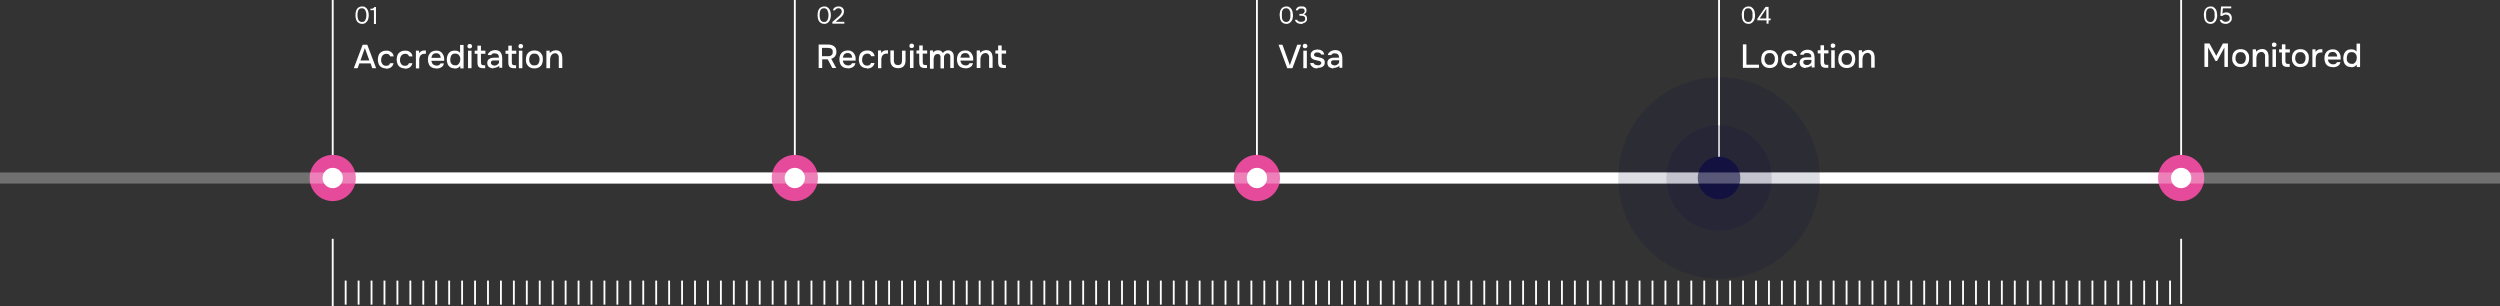 <?xml version="1.0" encoding="UTF-8"?>
<svg id="Layer_1" xmlns="http://www.w3.org/2000/svg" xmlns:xlink="http://www.w3.org/1999/xlink" version="1.1" viewBox="0 0 1352.5 165.8">
  <rect x="0" y="0" width="1352.5" height="165.8" fill="#333333" stroke="none"/>
  <!-- Generator: Adobe Illustrator 29.1.0, SVG Export Plug-In . SVG Version: 2.1.0 Build 142)  -->
  <defs>
    <style>
      .st0, .st1, .st2, .st3 {
        fill: none;
      }

      .st1 {
        stroke-linecap: round;
        stroke-width: 6px;
      }

      .st1, .st2, .st3 {
        stroke: #fff;
      }

      .st4, .st5 {
        fill: #131140;
      }

      .st5 {
        isolation: isolate;
        opacity: .2;
      }

      .st2 {
        stroke-dasharray: 0 0 1 6;
        stroke-width: 13px;
      }

      .st6 {
        fill: #fff;
      }

      .st7 {
        opacity: .3;
      }

      .st8 {
        fill: #e64a9b;
      }

      .st9 {
        clip-path: url(#clippath);
      }
    </style>
    <clipPath id="clippath">
      <rect class="st0" x="181.5" y="150.8" width="996" height="15"/>
    </clipPath>
  </defs>
  <g>
    <path class="st6" d="M191.4,36.9l4.8-12.7h2.5l4.8,12.7h-2.1l-.9-2.6h-6.1l-.9,2.6h-2.1ZM195,32.7h4.8l-2.4-6.7-2.4,6.7Z"/>
    <path class="st6" d="M208.9,37c-1,0-1.8-.2-2.5-.6s-1.2-1-1.5-1.7c-.3-.7-.5-1.6-.5-2.5s.2-1.8.5-2.5.9-1.3,1.6-1.7,1.5-.6,2.6-.6,1.3.1,1.9.4,1,.6,1.3,1c.3.5.6,1,.7,1.7h-1.9c-.2-.5-.4-.8-.8-1.1-.4-.2-.8-.3-1.3-.3s-1.2.2-1.6.5c-.4.3-.7.7-.9,1.2-.2.5-.3,1-.3,1.6s0,1.1.3,1.6c.2.5.5.9.9,1.2.4.3.9.4,1.5.4s.9-.1,1.3-.3c.4-.2.7-.6.8-1.1h1.9c-.1.7-.4,1.3-.8,1.7-.4.5-.9.8-1.5,1-.6.2-1.2.3-1.9.3Z"/>
    <path class="st6" d="M219.1,37c-1,0-1.8-.2-2.5-.6s-1.2-1-1.5-1.7c-.3-.7-.5-1.6-.5-2.5s.2-1.8.5-2.5.9-1.3,1.6-1.7,1.5-.6,2.6-.6,1.3.1,1.9.4,1,.6,1.3,1c.3.5.6,1,.7,1.7h-1.9c-.2-.5-.4-.8-.8-1.1-.4-.2-.8-.3-1.3-.3s-1.2.2-1.6.5c-.4.3-.7.7-.9,1.2-.2.5-.3,1-.3,1.6s0,1.1.3,1.6c.2.5.5.9.9,1.2.4.3.9.4,1.5.4s.9-.1,1.3-.3c.4-.2.7-.6.8-1.1h1.9c-.1.7-.4,1.3-.8,1.7-.4.5-.9.8-1.5,1-.6.2-1.2.3-1.9.3Z"/>
    <path class="st6" d="M225,36.9v-9.5h1.7v1.4c.3-.4.6-.7.9-.9.3-.2.7-.4,1-.5.4,0,.8-.1,1.2-.1h.6v1.8h-.6c-.7,0-1.3.1-1.7.4-.5.3-.8.7-1,1.2s-.3,1.1-.3,1.7v4.6h-1.9Z"/>
    <path class="st6" d="M236,37c-1,0-1.8-.2-2.5-.6-.7-.4-1.2-1-1.5-1.7-.3-.7-.5-1.6-.5-2.5s.2-1.8.5-2.5c.4-.7.9-1.3,1.6-1.7.7-.4,1.5-.6,2.5-.6s1.4.1,1.9.4,1,.6,1.3,1.1c.4.5.6,1,.8,1.5.2.6.2,1.1.2,1.7,0,.1,0,.3,0,.4s0,.2,0,.4h-6.9c0,.5.2.9.4,1.3.2.4.5.7.9.9s.9.4,1.4.4.6,0,.9-.1c.3,0,.6-.2.8-.4.2-.2.4-.4.5-.7h1.9c-.2.6-.4,1.2-.8,1.6-.4.4-.9.7-1.5.9-.6.2-1.2.3-1.8.3ZM233.4,31.3h5c0-.5-.1-.9-.3-1.3-.2-.4-.5-.7-.8-.9s-.8-.3-1.3-.3-1,.1-1.4.3c-.4.2-.6.5-.8.9-.2.4-.3.8-.4,1.2Z"/>
    <path class="st6" d="M246,37c-.9,0-1.7-.2-2.4-.6-.6-.4-1.1-1-1.4-1.7-.3-.7-.5-1.6-.5-2.5s.2-1.8.5-2.5.8-1.3,1.4-1.7c.6-.4,1.4-.6,2.4-.6s.7,0,1.1.1c.4,0,.7.2,1,.4.3.2.6.4.8.7v-4.3h1.9v12.7h-1.8v-1.3c-.3.3-.6.6-.9.8-.3.2-.7.4-1.1.5s-.8.1-1.2.1ZM246.3,35.4c.6,0,1.1-.1,1.5-.5.4-.3.7-.7.9-1.2.2-.5.3-1,.3-1.6s0-1.1-.3-1.6-.5-.9-.9-1.1c-.4-.3-.9-.4-1.5-.4s-1.2.1-1.6.4c-.4.3-.7.7-.8,1.2-.2.5-.3,1-.3,1.6s0,.8.1,1.2c0,.4.2.7.5,1,.2.3.5.5.8.7.3.2.7.2,1.2.2Z"/>
    <path class="st6" d="M254.1,26.2c-.4,0-.7-.1-.9-.3-.2-.2-.3-.5-.3-.9s.1-.6.3-.9c.2-.2.5-.3.9-.3s.6.1.9.3c.2.2.4.5.4.9s-.1.6-.4.9c-.2.2-.5.3-.9.3ZM253.2,36.9v-9.5h1.9v9.5h-1.9Z"/>
    <path class="st6" d="M261.4,36.9c-.7,0-1.4-.1-1.8-.3-.5-.2-.8-.5-1-1-.2-.5-.3-1.1-.3-1.8v-4.7h-1.5v-1.7h1.5v-2.7h1.9v2.7h2.4v1.7h-2.4v4.5c0,.6.1,1,.3,1.3.2.3.6.4,1.3.4h.7v1.6h-1Z"/>
    <path class="st6" d="M267,37c-.4,0-.9,0-1.3-.2-.4-.1-.8-.3-1.1-.5s-.6-.5-.7-.9c-.2-.4-.3-.8-.3-1.3s.1-1.1.3-1.4c.2-.4.5-.7.9-.9.4-.2.8-.4,1.3-.5.5,0,1-.1,1.5-.1h2.3c0-.5,0-.9-.2-1.2-.1-.4-.4-.6-.7-.8s-.7-.3-1.2-.3-.6,0-.9,0-.5.2-.7.3c-.2.1-.3.3-.4.6h-1.9c0-.5.2-.9.5-1.2.3-.3.6-.6.9-.8.4-.2.8-.4,1.2-.5s.9-.2,1.3-.2c1.4,0,2.4.4,3,1.2.6.8.9,1.9.9,3.3v5.1h-1.6v-1.2c-.3.4-.7.7-1.1.8-.4.2-.8.3-1.1.4-.4,0-.7,0-1,0ZM267.3,35.5c.5,0,1,0,1.4-.3.4-.2.7-.5,1-.8s.3-.8.3-1.3v-.4h-1.7c-.3,0-.7,0-1,0-.3,0-.6,0-.9.1-.3,0-.5.2-.6.4-.2.2-.2.4-.2.8s0,.6.3.8c.2.2.4.4.7.5s.6.2.9.2Z"/>
    <path class="st6" d="M278.1,36.9c-.7,0-1.4-.1-1.8-.3-.5-.2-.8-.5-1-1-.2-.5-.3-1.1-.3-1.8v-4.7h-1.5v-1.7h1.5v-2.7h1.9v2.7h2.4v1.7h-2.4v4.5c0,.6.1,1,.3,1.3.2.3.6.4,1.3.4h.7v1.6h-1Z"/>
    <path class="st6" d="M281.7,26.2c-.4,0-.7-.1-.9-.3-.2-.2-.3-.5-.3-.9s.1-.6.3-.9c.2-.2.5-.3.9-.3s.6.1.9.3c.2.2.4.5.4.9s-.1.6-.4.9c-.2.2-.5.3-.9.3ZM280.7,36.9v-9.5h1.9v9.5h-1.9Z"/>
    <path class="st6" d="M289.1,37c-1,0-1.8-.2-2.5-.6-.7-.4-1.2-1-1.6-1.7-.4-.7-.5-1.6-.5-2.5s.2-1.8.5-2.6c.4-.7.9-1.3,1.6-1.7.7-.4,1.5-.6,2.5-.6s1.8.2,2.5.6c.7.4,1.2,1,1.6,1.7s.5,1.6.5,2.6-.2,1.8-.5,2.5-.9,1.3-1.6,1.7c-.7.4-1.5.6-2.5.6ZM289.1,35.4c.6,0,1.2-.1,1.6-.4.4-.3.7-.7.9-1.2s.3-1,.3-1.6,0-1.1-.3-1.6c-.2-.5-.5-.9-.9-1.2-.4-.3-.9-.4-1.6-.4s-1.2.1-1.6.4c-.4.3-.7.7-.9,1.2-.2.5-.3,1-.3,1.6s0,1.1.3,1.6c.2.5.5.9.9,1.2.4.3.9.4,1.6.4Z"/>
    <path class="st6" d="M295.6,36.9v-9.5h1.8v1.3c.3-.3.6-.6,1-.8.3-.2.7-.4,1.1-.5s.8-.2,1.1-.2c.9,0,1.6.2,2.2.6.5.4.9.9,1.1,1.6s.3,1.4.3,2.2v5.2h-1.9v-4.9c0-.4,0-.8,0-1.1,0-.4-.1-.7-.3-1-.2-.3-.4-.5-.6-.7-.3-.2-.6-.3-1.1-.3s-1.1.2-1.5.5-.7.7-.9,1.3-.3,1.1-.3,1.8v4.5h-1.9Z"/>
  </g>
  <g>
    <path class="st6" d="M442.9,36.8v-12.7h4.9c.7,0,1.3,0,1.9.2s1.1.4,1.5.7.7.7,1,1.2c.2.5.3,1.2.3,1.9s-.1,1.3-.4,1.8c-.2.5-.6.9-1,1.2-.4.3-.9.6-1.4.7l2.7,5h-2.1l-2.5-4.7h-3v4.7h-1.9ZM444.8,30.4h2.6c.4,0,.8,0,1.2,0,.4,0,.7-.2,1-.4.3-.2.5-.4.7-.7.2-.3.2-.7.2-1.2,0-.6,0-1-.3-1.3-.2-.3-.5-.6-1-.7s-1-.2-1.6-.2h-2.9v4.6Z"/>
    <path class="st6" d="M458.6,36.9c-1,0-1.8-.2-2.5-.6-.7-.4-1.2-1-1.5-1.7-.3-.7-.5-1.6-.5-2.5s.2-1.8.5-2.5c.4-.7.9-1.3,1.6-1.7.7-.4,1.5-.6,2.5-.6s1.4.1,1.9.4,1,.6,1.3,1.1c.4.5.6,1,.8,1.5.2.6.2,1.1.2,1.7,0,.1,0,.3,0,.4s0,.2,0,.4h-6.9c0,.5.2.9.4,1.3.2.4.5.7.9.9s.9.4,1.4.4.6,0,.9-.1c.3,0,.6-.2.8-.4.2-.2.4-.4.5-.7h1.9c-.2.6-.4,1.2-.8,1.6-.4.4-.9.7-1.5.9-.6.2-1.2.3-1.8.3ZM456,31.2h5c0-.5-.1-.9-.3-1.3-.2-.4-.5-.7-.8-.9s-.8-.3-1.3-.3-1,.1-1.4.3c-.4.2-.6.5-.8.9-.2.4-.3.8-.4,1.2Z"/>
    <path class="st6" d="M469.1,36.9c-1,0-1.8-.2-2.5-.6s-1.2-1-1.5-1.7c-.3-.7-.5-1.6-.5-2.5s.2-1.8.5-2.5.9-1.3,1.6-1.7,1.5-.6,2.6-.6,1.3.1,1.9.4,1,.6,1.3,1c.3.5.6,1,.7,1.7h-1.9c-.2-.5-.4-.8-.8-1.1-.4-.2-.8-.3-1.3-.3s-1.2.2-1.6.5c-.4.3-.7.7-.9,1.2-.2.5-.3,1-.3,1.6s0,1.1.3,1.6c.2.5.5.9.9,1.2.4.3.9.4,1.5.4s.9-.1,1.3-.3c.4-.2.7-.6.8-1.1h1.9c-.1.7-.4,1.3-.8,1.7-.4.5-.9.8-1.5,1-.6.2-1.2.3-1.9.3Z"/>
    <path class="st6" d="M475,36.8v-9.5h1.7v1.4c.3-.4.6-.7.9-.9.3-.2.7-.4,1-.5.4,0,.8-.1,1.2-.1h.6v1.8h-.6c-.7,0-1.3.1-1.7.4-.5.3-.8.7-1,1.2s-.3,1.1-.3,1.7v4.6h-1.9Z"/>
    <path class="st6" d="M485.9,36.9c-1.3,0-2.4-.4-3.1-1.1-.7-.7-1.1-1.8-1.1-3.2v-5.3h1.9v5.2c0,.6,0,1.1.2,1.5.2.4.4.7.7.9.3.2.8.3,1.3.3s1-.1,1.3-.3c.3-.2.6-.5.7-.9s.2-.9.2-1.4v-5.2h1.9v5.3c0,1.5-.4,2.5-1.1,3.2-.7.7-1.7,1-3.1,1Z"/>
    <path class="st6" d="M493.2,26c-.4,0-.7-.1-.9-.3-.2-.2-.3-.5-.3-.9s.1-.6.3-.9c.2-.2.5-.3.9-.3s.6.1.9.3c.2.2.4.5.4.9s-.1.6-.4.9c-.2.2-.5.3-.9.3ZM492.3,36.8v-9.5h1.9v9.5h-1.9Z"/>
    <path class="st6" d="M500.4,36.8c-.7,0-1.4-.1-1.8-.3-.5-.2-.8-.5-1-1-.2-.5-.3-1.1-.3-1.8v-4.7h-1.5v-1.7h1.5v-2.7h1.9v2.7h2.4v1.7h-2.4v4.5c0,.6.1,1,.3,1.3.2.3.6.4,1.3.4h.7v1.6h-1Z"/>
    <path class="st6" d="M503.1,36.8v-9.5h1.7v1.1c.3-.3.6-.6.8-.7.3-.2.6-.3.9-.4.3,0,.6-.1,1-.1.6,0,1.2.1,1.6.4.4.3.7.6,1,1.1.2-.3.5-.6.8-.8.3-.2.6-.4,1-.5.3-.1.7-.2,1.1-.2.7,0,1.3.2,1.7.5.4.3.8.7,1,1.2.2.5.3,1.1.3,1.8v6.1h-1.9v-5.4c0-.3,0-.6,0-.9,0-.3,0-.6-.2-.8-.1-.3-.3-.5-.5-.6-.2-.2-.5-.2-.9-.2s-.7,0-.9.3c-.2.2-.4.4-.6.7-.2.3-.3.6-.3.9,0,.3,0,.6,0,1v5.2h-1.9v-5.4c0-.3,0-.6,0-.8s0-.6-.2-.8c0-.3-.3-.5-.5-.6s-.5-.2-.9-.2c-.5,0-1,.2-1.3.5-.3.3-.5.7-.6,1.1s-.2.9-.2,1.3v5.1h-1.9Z"/>
    <path class="st6" d="M522.2,36.9c-1,0-1.8-.2-2.5-.6-.7-.4-1.2-1-1.5-1.7-.3-.7-.5-1.6-.5-2.5s.2-1.8.5-2.5c.4-.7.9-1.3,1.6-1.7.7-.4,1.5-.6,2.5-.6s1.4.1,1.9.4,1,.6,1.3,1.1c.4.5.6,1,.8,1.5.2.6.2,1.1.2,1.7,0,.1,0,.3,0,.4s0,.2,0,.4h-6.9c0,.5.2.9.4,1.3.2.4.5.7.9.9s.9.4,1.4.4.6,0,.9-.1c.3,0,.6-.2.8-.4.2-.2.4-.4.5-.7h1.9c-.2.6-.4,1.2-.8,1.6-.4.4-.9.7-1.5.9-.6.2-1.2.3-1.8.3ZM519.6,31.2h5c0-.5-.1-.9-.3-1.3-.2-.4-.5-.7-.8-.9s-.8-.3-1.3-.3-1,.1-1.4.3c-.4.2-.6.5-.8.9-.2.4-.3.8-.4,1.2Z"/>
    <path class="st6" d="M528.4,36.8v-9.5h1.8v1.3c.3-.3.6-.6,1-.8.3-.2.7-.4,1.1-.5s.8-.2,1.1-.2c.9,0,1.6.2,2.2.6.5.4.9.9,1.1,1.6s.3,1.4.3,2.2v5.2h-1.9v-4.9c0-.4,0-.8,0-1.1,0-.4-.1-.7-.3-1-.2-.3-.4-.5-.6-.7-.3-.2-.6-.3-1.1-.3s-1.1.2-1.5.5-.7.7-.9,1.3-.3,1.1-.3,1.8v4.5h-1.9Z"/>
    <path class="st6" d="M543.1,36.8c-.7,0-1.4-.1-1.8-.3-.5-.2-.8-.5-1-1-.2-.5-.3-1.1-.3-1.8v-4.7h-1.5v-1.7h1.5v-2.7h1.9v2.7h2.4v1.7h-2.4v4.5c0,.6.1,1,.3,1.3.2.3.6.4,1.3.4h.7v1.6h-1Z"/>
  </g>
  <g>
    <path class="st6" d="M696.4,36.9l-4.7-12.7h2.1l4,11.1,4-11.1h2.1l-4.7,12.7h-2.7Z"/>
    <path class="st6" d="M706,26.1c-.4,0-.7-.1-.9-.3-.2-.2-.3-.5-.3-.9s.1-.6.3-.9c.2-.2.5-.3.9-.3s.6.1.9.3c.2.2.4.5.4.9s-.1.6-.4.9c-.2.2-.5.3-.9.3ZM705.1,36.9v-9.5h1.9v9.5h-1.9Z"/>
    <path class="st6" d="M712.8,37c-.4,0-.9,0-1.3-.1-.4,0-.9-.2-1.2-.5s-.7-.5-1-.9-.4-.8-.5-1.4h1.9c0,.3.3.5.5.7s.5.3.8.4c.3,0,.6.1.9.1s.4,0,.6,0c.2,0,.4,0,.6-.2s.4-.2.5-.4c.1-.2.2-.4.2-.7s0-.4-.2-.5c-.1-.1-.3-.3-.5-.4-.2,0-.4-.2-.7-.2-.5-.1-1.1-.2-1.7-.4-.6-.1-1.2-.3-1.6-.6-.2-.1-.3-.2-.5-.4-.1-.1-.2-.3-.3-.5s-.2-.4-.2-.6c0-.2,0-.4,0-.7,0-.5,0-.9.3-1.3s.5-.6.8-.9c.3-.2.7-.4,1.2-.5.4-.1.9-.2,1.4-.2s1.2.1,1.7.3.9.5,1.3.9c.3.4.5.9.6,1.5h-1.7c0-.3-.3-.6-.6-.8s-.8-.3-1.3-.3-.4,0-.6,0c-.2,0-.4,0-.6.2s-.3.2-.5.4-.2.3-.2.6,0,.4.2.6.3.3.5.4c.2,0,.5.2.8.2.4,0,.8.2,1.3.3.5,0,.9.2,1.2.3.4.1.7.3,1,.5.3.2.5.5.6.8.2.3.2.7.2,1.1s-.1,1-.3,1.4-.5.7-.9.9c-.4.2-.8.4-1.3.5s-.9.1-1.4.1Z"/>
    <path class="st6" d="M721.5,37c-.4,0-.9,0-1.3-.2-.4-.1-.8-.3-1.1-.5s-.6-.5-.7-.9c-.2-.4-.3-.8-.3-1.3s.1-1.1.3-1.4c.2-.4.5-.7.9-.9.4-.2.8-.4,1.3-.5.5,0,1-.1,1.5-.1h2.3c0-.5,0-.9-.2-1.2-.1-.4-.4-.6-.7-.8s-.7-.3-1.2-.3-.6,0-.9,0-.5.2-.7.3c-.2.1-.3.3-.4.6h-1.9c0-.5.2-.9.5-1.2.3-.3.6-.6.9-.8.4-.2.8-.4,1.2-.5s.9-.2,1.3-.2c1.4,0,2.4.4,3,1.2.6.8.9,1.9.9,3.3v5.1h-1.6v-1.2c-.3.4-.7.7-1.1.8-.4.2-.8.3-1.1.4-.4,0-.7,0-1,0ZM721.8,35.4c.5,0,1,0,1.4-.3.4-.2.7-.5,1-.8s.3-.8.3-1.3v-.4h-1.7c-.3,0-.7,0-1,0-.3,0-.6,0-.9.1-.3,0-.5.2-.6.4-.2.2-.2.4-.2.8s0,.6.3.8c.2.2.4.4.7.5s.6.2.9.2Z"/>
  </g>
  <g>
    <path class="st6" d="M942.9,36.7v-12.7h1.9v11h6.8v1.7h-8.7Z"/>
    <path class="st6" d="M957.4,36.8c-1,0-1.8-.2-2.5-.6-.7-.4-1.2-1-1.6-1.7-.4-.7-.5-1.6-.5-2.5s.2-1.8.5-2.6c.4-.7.9-1.3,1.6-1.7.7-.4,1.5-.6,2.5-.6s1.8.2,2.5.6c.7.4,1.2,1,1.6,1.7s.5,1.6.5,2.6-.2,1.8-.5,2.5-.9,1.3-1.6,1.7c-.7.4-1.5.6-2.5.6ZM957.4,35.1c.6,0,1.2-.1,1.6-.4.4-.3.7-.7.9-1.2s.3-1,.3-1.6,0-1.1-.3-1.6c-.2-.5-.5-.9-.9-1.2-.4-.3-.9-.4-1.6-.4s-1.2.1-1.6.4c-.4.3-.7.7-.9,1.2-.2.5-.3,1-.3,1.6s0,1.1.3,1.6c.2.5.5.9.9,1.2.4.3.9.4,1.6.4Z"/>
    <path class="st6" d="M968.1,36.8c-1,0-1.8-.2-2.5-.6s-1.2-1-1.5-1.7c-.3-.7-.5-1.6-.5-2.5s.2-1.8.5-2.5.9-1.3,1.6-1.7,1.5-.6,2.6-.6,1.3.1,1.9.4,1,.6,1.3,1c.3.5.6,1,.7,1.7h-1.9c-.2-.5-.4-.8-.8-1.1-.4-.2-.8-.3-1.3-.3s-1.2.2-1.6.5c-.4.3-.7.7-.9,1.2-.2.5-.3,1-.3,1.6s0,1.1.3,1.6c.2.5.5.9.9,1.2.4.3.9.4,1.5.4s.9-.1,1.3-.3c.4-.2.7-.6.8-1.1h1.9c-.1.7-.4,1.3-.8,1.7-.4.5-.9.8-1.5,1-.6.2-1.2.3-1.9.3Z"/>
    <path class="st6" d="M977,36.8c-.4,0-.9,0-1.3-.2-.4-.1-.8-.3-1.1-.5s-.6-.5-.7-.9c-.2-.4-.3-.8-.3-1.3s.1-1.1.3-1.4c.2-.4.5-.7.9-.9.4-.2.8-.4,1.3-.5.5,0,1-.1,1.5-.1h2.3c0-.5,0-.9-.2-1.2-.1-.4-.4-.6-.7-.8s-.7-.3-1.2-.3-.6,0-.9,0-.5.2-.7.3c-.2.1-.3.3-.4.6h-1.9c0-.5.2-.9.5-1.2.3-.3.6-.6.9-.8.4-.2.8-.4,1.2-.5s.9-.2,1.3-.2c1.4,0,2.4.4,3,1.2.6.8.9,1.9.9,3.3v5.1h-1.6v-1.2c-.3.4-.7.7-1.1.8-.4.2-.8.3-1.1.4-.4,0-.7,0-1,0ZM977.3,35.2c.5,0,1,0,1.4-.3.4-.2.7-.5,1-.8s.3-.8.3-1.3v-.4h-1.7c-.3,0-.7,0-1,0-.3,0-.6,0-.9.1-.3,0-.5.2-.6.4-.2.2-.2.4-.2.8s0,.6.3.8c.2.2.4.4.7.5s.6.2.9.2Z"/>
    <path class="st6" d="M988,36.7c-.7,0-1.4-.1-1.8-.3-.5-.2-.8-.5-1-1-.2-.5-.3-1.1-.3-1.8v-4.7h-1.5v-1.7h1.5v-2.7h1.9v2.7h2.4v1.7h-2.4v4.5c0,.6.1,1,.3,1.3.2.3.6.4,1.3.4h.7v1.6h-1Z"/>
    <path class="st6" d="M991.6,25.9c-.4,0-.7-.1-.9-.3-.2-.2-.3-.5-.3-.9s.1-.6.3-.9c.2-.2.5-.3.9-.3s.6.1.9.3c.2.2.4.5.4.9s-.1.6-.4.9c-.2.2-.5.3-.9.3ZM990.7,36.7v-9.5h1.9v9.5h-1.9Z"/>
    <path class="st6" d="M999.1,36.8c-1,0-1.8-.2-2.5-.6-.7-.4-1.2-1-1.6-1.7-.4-.7-.5-1.6-.5-2.5s.2-1.8.5-2.6c.4-.7.9-1.3,1.6-1.7.7-.4,1.5-.6,2.5-.6s1.8.2,2.5.6c.7.4,1.2,1,1.6,1.7s.5,1.6.5,2.6-.2,1.8-.5,2.5-.9,1.3-1.6,1.7c-.7.4-1.5.6-2.5.6ZM999.1,35.1c.6,0,1.2-.1,1.6-.4.4-.3.7-.7.9-1.2s.3-1,.3-1.6,0-1.1-.3-1.6c-.2-.5-.5-.9-.9-1.2-.4-.3-.9-.4-1.6-.4s-1.2.1-1.6.4c-.4.3-.7.7-.9,1.2-.2.5-.3,1-.3,1.6s0,1.1.3,1.6c.2.5.5.9.9,1.2.4.3.9.4,1.6.4Z"/>
    <path class="st6" d="M1005.6,36.7v-9.5h1.8v1.3c.3-.3.6-.6,1-.8.3-.2.7-.4,1.1-.5s.8-.2,1.1-.2c.9,0,1.6.2,2.2.6.5.4.9.9,1.1,1.6s.3,1.4.3,2.2v5.2h-1.9v-4.9c0-.4,0-.8,0-1.1,0-.4-.1-.7-.3-1-.2-.3-.4-.5-.6-.7-.3-.2-.6-.3-1.1-.3s-1.1.2-1.5.5-.7.7-.9,1.3-.3,1.1-.3,1.8v4.5h-1.9Z"/>
  </g>
  <g>
    <path class="st6" d="M1192.6,36.2v-12.7h2.7l3.7,6.7,3.6-6.7h2.7v12.7h-1.9v-10.5l-4,7.3h-.8l-4-7.3v10.5h-1.9Z"/>
    <path class="st6" d="M1212.2,36.3c-1,0-1.8-.2-2.5-.6-.7-.4-1.2-1-1.6-1.7-.4-.7-.5-1.6-.5-2.5s.2-1.8.5-2.6c.4-.7.9-1.3,1.6-1.7.7-.4,1.5-.6,2.5-.6s1.8.2,2.5.6c.7.4,1.2,1,1.6,1.7s.5,1.6.5,2.6-.2,1.8-.5,2.5-.9,1.3-1.6,1.7c-.7.4-1.5.6-2.5.6ZM1212.2,34.6c.6,0,1.2-.1,1.6-.4.4-.3.7-.7.9-1.2s.3-1,.3-1.6,0-1.1-.3-1.6c-.2-.5-.5-.9-.9-1.2-.4-.3-.9-.4-1.6-.4s-1.2.1-1.6.4c-.4.3-.7.7-.9,1.2-.2.5-.3,1-.3,1.6s0,1.1.3,1.6c.2.5.5.9.9,1.2.4.3.9.4,1.6.4Z"/>
    <path class="st6" d="M1218.7,36.2v-9.5h1.8v1.3c.3-.3.6-.6,1-.8.3-.2.7-.4,1.1-.5s.8-.2,1.1-.2c.9,0,1.6.2,2.2.6.5.4.9.9,1.1,1.6s.3,1.4.3,2.2v5.2h-1.9v-4.9c0-.4,0-.8,0-1.1,0-.4-.1-.7-.3-1-.2-.3-.4-.5-.6-.7-.3-.2-.6-.3-1.1-.3s-1.1.2-1.5.5-.7.7-.9,1.3-.3,1.1-.3,1.8v4.5h-1.9Z"/>
    <path class="st6" d="M1230.3,25.4c-.4,0-.7-.1-.9-.3-.2-.2-.3-.5-.3-.9s.1-.6.3-.9c.2-.2.5-.3.9-.3s.6.1.9.3c.2.2.4.5.4.9s-.1.6-.4.9c-.2.2-.5.3-.9.3ZM1229.4,36.2v-9.5h1.9v9.5h-1.9Z"/>
    <path class="st6" d="M1237.6,36.2c-.7,0-1.4-.1-1.8-.3-.5-.2-.8-.5-1-1-.2-.5-.3-1.1-.3-1.8v-4.7h-1.5v-1.7h1.5v-2.7h1.9v2.7h2.4v1.7h-2.4v4.5c0,.6.1,1,.3,1.3.2.3.6.4,1.3.4h.7v1.6h-1Z"/>
    <path class="st6" d="M1244.5,36.3c-1,0-1.8-.2-2.5-.6-.7-.4-1.2-1-1.6-1.7-.4-.7-.5-1.6-.5-2.5s.2-1.8.5-2.6c.4-.7.9-1.3,1.6-1.7.7-.4,1.5-.6,2.5-.6s1.8.2,2.5.6c.7.4,1.2,1,1.6,1.7s.5,1.6.5,2.6-.2,1.8-.5,2.5-.9,1.3-1.6,1.7c-.7.4-1.5.6-2.5.6ZM1244.5,34.6c.6,0,1.2-.1,1.6-.4.4-.3.7-.7.9-1.2s.3-1,.3-1.6,0-1.1-.3-1.6c-.2-.5-.5-.9-.9-1.2-.4-.3-.9-.4-1.6-.4s-1.2.1-1.6.4c-.4.3-.7.7-.9,1.2-.2.5-.3,1-.3,1.6s0,1.1.3,1.6c.2.5.5.9.9,1.2.4.3.9.4,1.6.4Z"/>
    <path class="st6" d="M1251,36.2v-9.5h1.7v1.4c.3-.4.6-.7.9-.9.3-.2.7-.4,1-.5.4,0,.8-.1,1.2-.1h.6v1.8h-.6c-.7,0-1.3.1-1.7.4-.5.3-.8.7-1,1.2s-.3,1.1-.3,1.7v4.6h-1.9Z"/>
    <path class="st6" d="M1262,36.3c-1,0-1.8-.2-2.5-.6-.7-.4-1.2-1-1.5-1.7-.3-.7-.5-1.6-.5-2.5s.2-1.8.5-2.5c.4-.7.9-1.3,1.6-1.7.7-.4,1.5-.6,2.5-.6s1.4.1,1.9.4,1,.6,1.3,1.1c.4.5.6,1,.8,1.5.2.6.2,1.1.2,1.7,0,.1,0,.3,0,.4s0,.2,0,.4h-6.9c0,.5.2.9.4,1.3.2.4.5.7.9.9s.9.4,1.4.4.6,0,.9-.1c.3,0,.6-.2.8-.4.2-.2.4-.4.5-.7h1.9c-.2.6-.4,1.2-.8,1.6-.4.4-.9.7-1.5.9-.6.2-1.2.3-1.8.3ZM1259.4,30.6h5c0-.5-.1-.9-.3-1.3-.2-.4-.5-.7-.8-.9s-.8-.3-1.3-.3-1,.1-1.4.3c-.4.2-.6.5-.8.9-.2.4-.3.8-.4,1.2Z"/>
    <path class="st6" d="M1272,36.3c-.9,0-1.7-.2-2.4-.6-.6-.4-1.1-1-1.4-1.7-.3-.7-.5-1.6-.5-2.5s.2-1.8.5-2.5.8-1.3,1.4-1.7c.6-.4,1.4-.6,2.4-.6s.7,0,1.1.1c.4,0,.7.2,1,.4.3.2.6.4.8.7v-4.3h1.9v12.7h-1.8v-1.3c-.3.3-.6.6-.9.8-.3.2-.7.4-1.1.5s-.8.1-1.2.1ZM1272.3,34.6c.6,0,1.1-.1,1.5-.5.4-.3.7-.7.9-1.2.2-.5.3-1,.3-1.6s0-1.1-.3-1.6-.5-.9-.9-1.1c-.4-.3-.9-.4-1.5-.4s-1.2.1-1.6.4c-.4.3-.7.7-.8,1.2-.2.5-.3,1-.3,1.6s0,.8.1,1.2c0,.4.2.7.5,1,.2.3.5.5.8.7.3.2.7.2,1.2.2Z"/>
  </g>
  <path id="Path_257" class="st1" d="M175,96.3h1002.5"/>
  <path id="Path_255" class="st3" d="M180,0v97.7"/>
  <path id="Path_501" class="st6" d="M195.8,12.9c-.6,0-1.1-.1-1.6-.4-.4-.2-.8-.6-1.1-1-.3-.5-.5-1-.6-1.5-.1-.6-.2-1.2-.2-1.8s.1-1.2.2-1.8c.1-.5.3-1,.6-1.5.3-.4.7-.8,1.1-1,.5-.3,1.1-.4,1.7-.4s1.2,0,1.7.4.8.6,1.1,1.1.5,1,.6,1.5c.1.6.2,1.1.2,1.7s-.1,1.2-.2,1.7c-.1.5-.3,1-.6,1.5-.3.4-.7.8-1.1,1.1-.6.3-1.2.5-1.8.4ZM195.8,11.9c.4,0,.9-.1,1.2-.3s.6-.5.7-.9c.2-.4.3-.8.4-1.2.1-.4.1-.8.1-1.3s0-.8-.1-1.3c-.1-.4-.2-.8-.4-1.2-.2-.4-.4-.7-.7-.9-.4-.2-.8-.4-1.2-.3-.4,0-.9,0-1.3.3-.3.2-.6.5-.7.9-.2.4-.3.8-.3,1.2-.1.4-.1.8-.1,1.2s0,.8.1,1.3c.1.4.2.8.3,1.2.2.4.4.7.7.9.4.3.9.4,1.3.4h0ZM202.3,12.8v-7.3h-1.9v-.8c.3,0,.6,0,.9,0,.3,0,.5-.2.7-.3.2-.2.4-.4.6-.6h.8v9.2h-1.1Z"/>
  <circle id="Ellipse_67" class="st8" cx="180" cy="96.3" r="12.5"/>
  <circle id="Ellipse_68" class="st6" cx="180" cy="96.3" r="5.5"/>
  <path id="Path_255-2" class="st3" d="M430,0v97.7"/>
  <path id="Path_503" class="st6" d="M445.8,12.9c-.6,0-1.1-.1-1.6-.4-.4-.2-.8-.6-1.1-1-.3-.5-.5-1-.6-1.5-.1-.6-.2-1.2-.2-1.8s.1-1.2.2-1.8c.1-.5.3-1,.6-1.5.3-.4.7-.8,1.1-1,.5-.3,1.1-.4,1.7-.4s1.2,0,1.7.4.8.6,1.1,1.1c.3.5.5,1,.6,1.5.1.6.2,1.1.2,1.7s-.1,1.2-.2,1.7-.3,1-.6,1.5c-.3.4-.7.8-1.1,1.1-.6.3-1.2.5-1.8.4h0ZM445.8,11.9c.4,0,.9-.1,1.2-.3.3-.2.6-.5.7-.9.2-.4.3-.8.4-1.2s.1-.8.1-1.3,0-.8-.1-1.3c-.1-.4-.2-.8-.4-1.2-.2-.4-.4-.7-.7-.9-.4-.2-.8-.4-1.2-.3-.4,0-.9,0-1.3.3-.3.2-.6.5-.7.9-.2.4-.3.8-.3,1.2-.1.4-.1.8-.1,1.2s0,.8.1,1.3c.1.4.2.8.3,1.2.2.4.4.7.7.9.4.3.9.4,1.3.4h0ZM450.3,12.8v-.9l2.6-2.3.8-.7c.3-.2.6-.5.8-.8.2-.3.5-.6.6-.9.2-.3.3-.7.3-1,0-.5-.2-.9-.5-1.3-.4-.3-.8-.5-1.3-.4-.4,0-.8,0-1.2.3-.3.2-.6.5-.6.8h-1.2c.1-.4.3-.9.6-1.2.3-.3.7-.6,1.1-.7.4-.2.9-.2,1.4-.2s1,0,1.5.3c.4.2.8.5,1,.9.3.4.4.9.4,1.4s-.1,1-.3,1.5c-.2.4-.5.8-.8,1.2-.3.3-.7.7-1.1,1l-2.3,2h4.7v1h-6.5Z"/>
  <circle id="Ellipse_67-2" class="st8" cx="430" cy="96.3" r="12.5"/>
  <circle id="Ellipse_68-2" class="st6" cx="430" cy="96.3" r="5.5"/>
  <path id="Path_255-3" class="st3" d="M680,0v97.7"/>
  <path id="Path_505" class="st6" d="M695.8,12.9c-.6,0-1.1-.1-1.6-.4-.4-.2-.8-.6-1.1-1-.3-.5-.5-1-.6-1.5,0-.6-.2-1.2-.2-1.8s0-1.2.2-1.8c0-.5.3-1,.6-1.5.3-.4.7-.8,1.1-1,.5-.3,1.1-.4,1.7-.4s1.2,0,1.7.4.8.6,1.1,1.1.5,1,.6,1.5c0,.6.2,1.1.2,1.7s0,1.2-.2,1.7c0,.5-.3,1-.6,1.5-.3.4-.7.8-1.1,1.1-.6.3-1.2.5-1.8.4h0ZM695.8,11.9c.4,0,.9-.1,1.2-.3s.6-.5.7-.9c.2-.4.3-.8.4-1.2,0-.4,0-.8,0-1.3s0-.8,0-1.3c0-.4-.2-.8-.4-1.2-.2-.4-.4-.7-.7-.9-.4-.2-.8-.4-1.2-.3-.4,0-.9,0-1.3.3-.3.2-.6.5-.7.9-.2.4-.3.8-.3,1.2,0,.4,0,.8,0,1.2s0,.8,0,1.3c0,.4.2.8.3,1.2.2.4.4.7.7.9.4.3.9.4,1.3.4h0ZM703.9,12.9c-.4,0-.7,0-1.1-.1-.4-.1-.7-.2-1-.4s-.6-.4-.8-.7-.4-.7-.4-1h1.2c0,.3.3.5.5.7s.5.3.8.3c.3.1.6.1.9.1s.4,0,.7-.1c.2,0,.5-.1.7-.2.2-.1.4-.3.5-.5.2-.3.2-.6.2-.9s0-.6-.2-.8c0-.2-.3-.4-.5-.5s-.5-.2-.7-.2c-.3,0-.5-.1-.8-.1h-.9v-1h.5c.3,0,.6,0,.9,0,.3,0,.5,0,.7-.3.2,0,.4-.3.5-.5s.2-.5.2-.7c0-.3,0-.7-.3-1-.2-.2-.4-.4-.7-.4-.3,0-.6,0-.9,0s-.5,0-.7,0-.5.2-.7.4c-.2.2-.3.4-.4.6h-1.1c0-.3.2-.7.4-1s.4-.5.7-.7.6-.3.9-.4c.3,0,.7,0,1,0s.7,0,1.1,0c.3,0,.6.2.9.4.3.2.5.4.6.7.2.3.2.7.2,1.1s0,.6-.2.9c0,.3-.3.5-.5.7s-.5.4-.8.5c.4,0,.7.2,1,.4s.5.5.6.8.2.7.2,1c0,.5,0,1-.3,1.4-.2.3-.5.6-.8.8s-.7.3-1.1.4c-.3.4-.6.4-1,.4Z"/>
  <circle id="Ellipse_67-3" class="st8" cx="680" cy="96.3" r="12.5"/>
  <circle id="Ellipse_68-3" class="st6" cx="680" cy="96.3" r="5.5"/>
  <circle id="Ellipse_72" class="st5" cx="930" cy="96.3" r="54.5"/>
  <path id="Path_255-4" class="st3" d="M930,0v97.7"/>
  <path id="Path_507" class="st6" d="M945.8,12.9c-.6,0-1.1-.1-1.6-.4-.4-.2-.8-.6-1.1-1-.3-.5-.5-1-.6-1.5,0-.6-.2-1.2-.2-1.8s0-1.2.2-1.8c0-.5.3-1,.6-1.5.3-.4.7-.8,1.1-1,.5-.3,1.1-.4,1.7-.4s1.2,0,1.7.4.8.6,1.1,1.1.5,1,.6,1.5c0,.6.2,1.1.2,1.7s0,1.2-.2,1.7c0,.5-.3,1-.6,1.5-.3.4-.7.8-1.1,1.1-.6.3-1.2.5-1.8.4h0ZM945.8,11.9c.4,0,.9-.1,1.2-.3s.6-.5.7-.9c.2-.4.3-.8.4-1.2,0-.4,0-.8,0-1.3s0-.8,0-1.3c0-.4-.2-.8-.4-1.2-.2-.4-.4-.7-.7-.9-.4-.2-.8-.4-1.2-.3-.4,0-.9,0-1.3.3-.3.2-.6.5-.7.9-.2.4-.3.8-.3,1.2,0,.4,0,.8,0,1.2s0,.8,0,1.3c0,.4.2.8.3,1.2.2.4.4.7.7.9.4.3.9.4,1.3.4h0ZM955.7,12.8v-1.8h-5v-.8l4.5-6.5h1.6v6.3h1.1v1h-1.1v1.8h-1.1ZM952,10h3.6v-5.3l-3.6,5.3Z"/>
  <circle id="Ellipse_67-4" class="st5" cx="930" cy="96.3" r="28.5"/>
  <circle id="Ellipse_68-4" class="st4" cx="930" cy="96.3" r="11.5"/>
  <path id="Path_255-5" class="st3" d="M1180,0v97.7"/>
  <path id="Path_509" class="st6" d="M1195.8,12.9c-.6,0-1.1-.1-1.6-.4-.4-.2-.8-.6-1.1-1-.3-.5-.5-1-.6-1.5,0-.6-.2-1.2-.2-1.8s0-1.2.2-1.8c0-.5.3-1,.6-1.5.3-.4.7-.8,1.1-1,.5-.3,1.1-.4,1.7-.4s1.2,0,1.7.4.8.6,1.1,1.1c.3.5.5,1,.6,1.5,0,.6.2,1.1.2,1.7s0,1.2-.2,1.7-.3,1-.6,1.5c-.3.4-.7.8-1.1,1.1-.6.3-1.2.5-1.8.4ZM1195.8,11.9c.4,0,.9-.1,1.2-.3.3-.2.6-.5.7-.9.2-.4.3-.8.4-1.2s0-.8,0-1.3,0-.8,0-1.3c0-.4-.2-.8-.4-1.2-.2-.4-.4-.7-.7-.9-.4-.2-.8-.4-1.2-.3-.4,0-.9,0-1.3.3-.3.2-.6.5-.7.9-.2.4-.3.8-.3,1.2,0,.4,0,.8,0,1.2s0,.8,0,1.3c0,.4.2.8.3,1.2.2.4.4.7.7.9.4.3.9.4,1.3.4h0ZM1204.1,12.9c-.4,0-.7,0-1.1-.1-.3-.1-.7-.2-1-.4s-.5-.4-.7-.7-.3-.6-.4-1h1.2c0,.2.3.5.5.6.2.2.5.3.7.4.3.1.5.1.8.1s.8-.1,1.1-.2c.3-.1.6-.4.8-.6.2-.3.3-.7.3-1.1s-.2-1.1-.6-1.5c-.4-.3-.9-.5-1.5-.5s-.7,0-1,.2c-.3.1-.6.3-.8.5h-1.2l.4-5.1h5.5v1h-4.5l-.3,2.9c.3-.2.5-.4.9-.5s.8-.2,1.2-.2,1.1,0,1.6.4c.4.2.8.6,1,1,.3.5.4,1,.4,1.6s0,1.2-.4,1.7-.7.8-1.2,1.1c-.5.3-1.1.5-1.7.4h0Z"/>
  <circle id="Ellipse_67-5" class="st8" cx="1180" cy="96.3" r="12.5"/>
  <circle id="Ellipse_68-5" class="st6" cx="1180" cy="96.3" r="5.5"/>
  <path id="Path_258" class="st3" d="M1180,129.2v35.2"/>
  <g class="st9">
    <g id="Mask_Group_24">
      <path id="Path_260" class="st2" d="M-23.5,158.3h1532.5"/>
    </g>
  </g>
  <path id="Path_261" class="st3" d="M180,129.2v36.6"/>
  <g id="Path_257-2" class="st7">
    <rect class="st6" x="-3" y="93.3" width="1358.5" height="6"/>
  </g>
</svg>